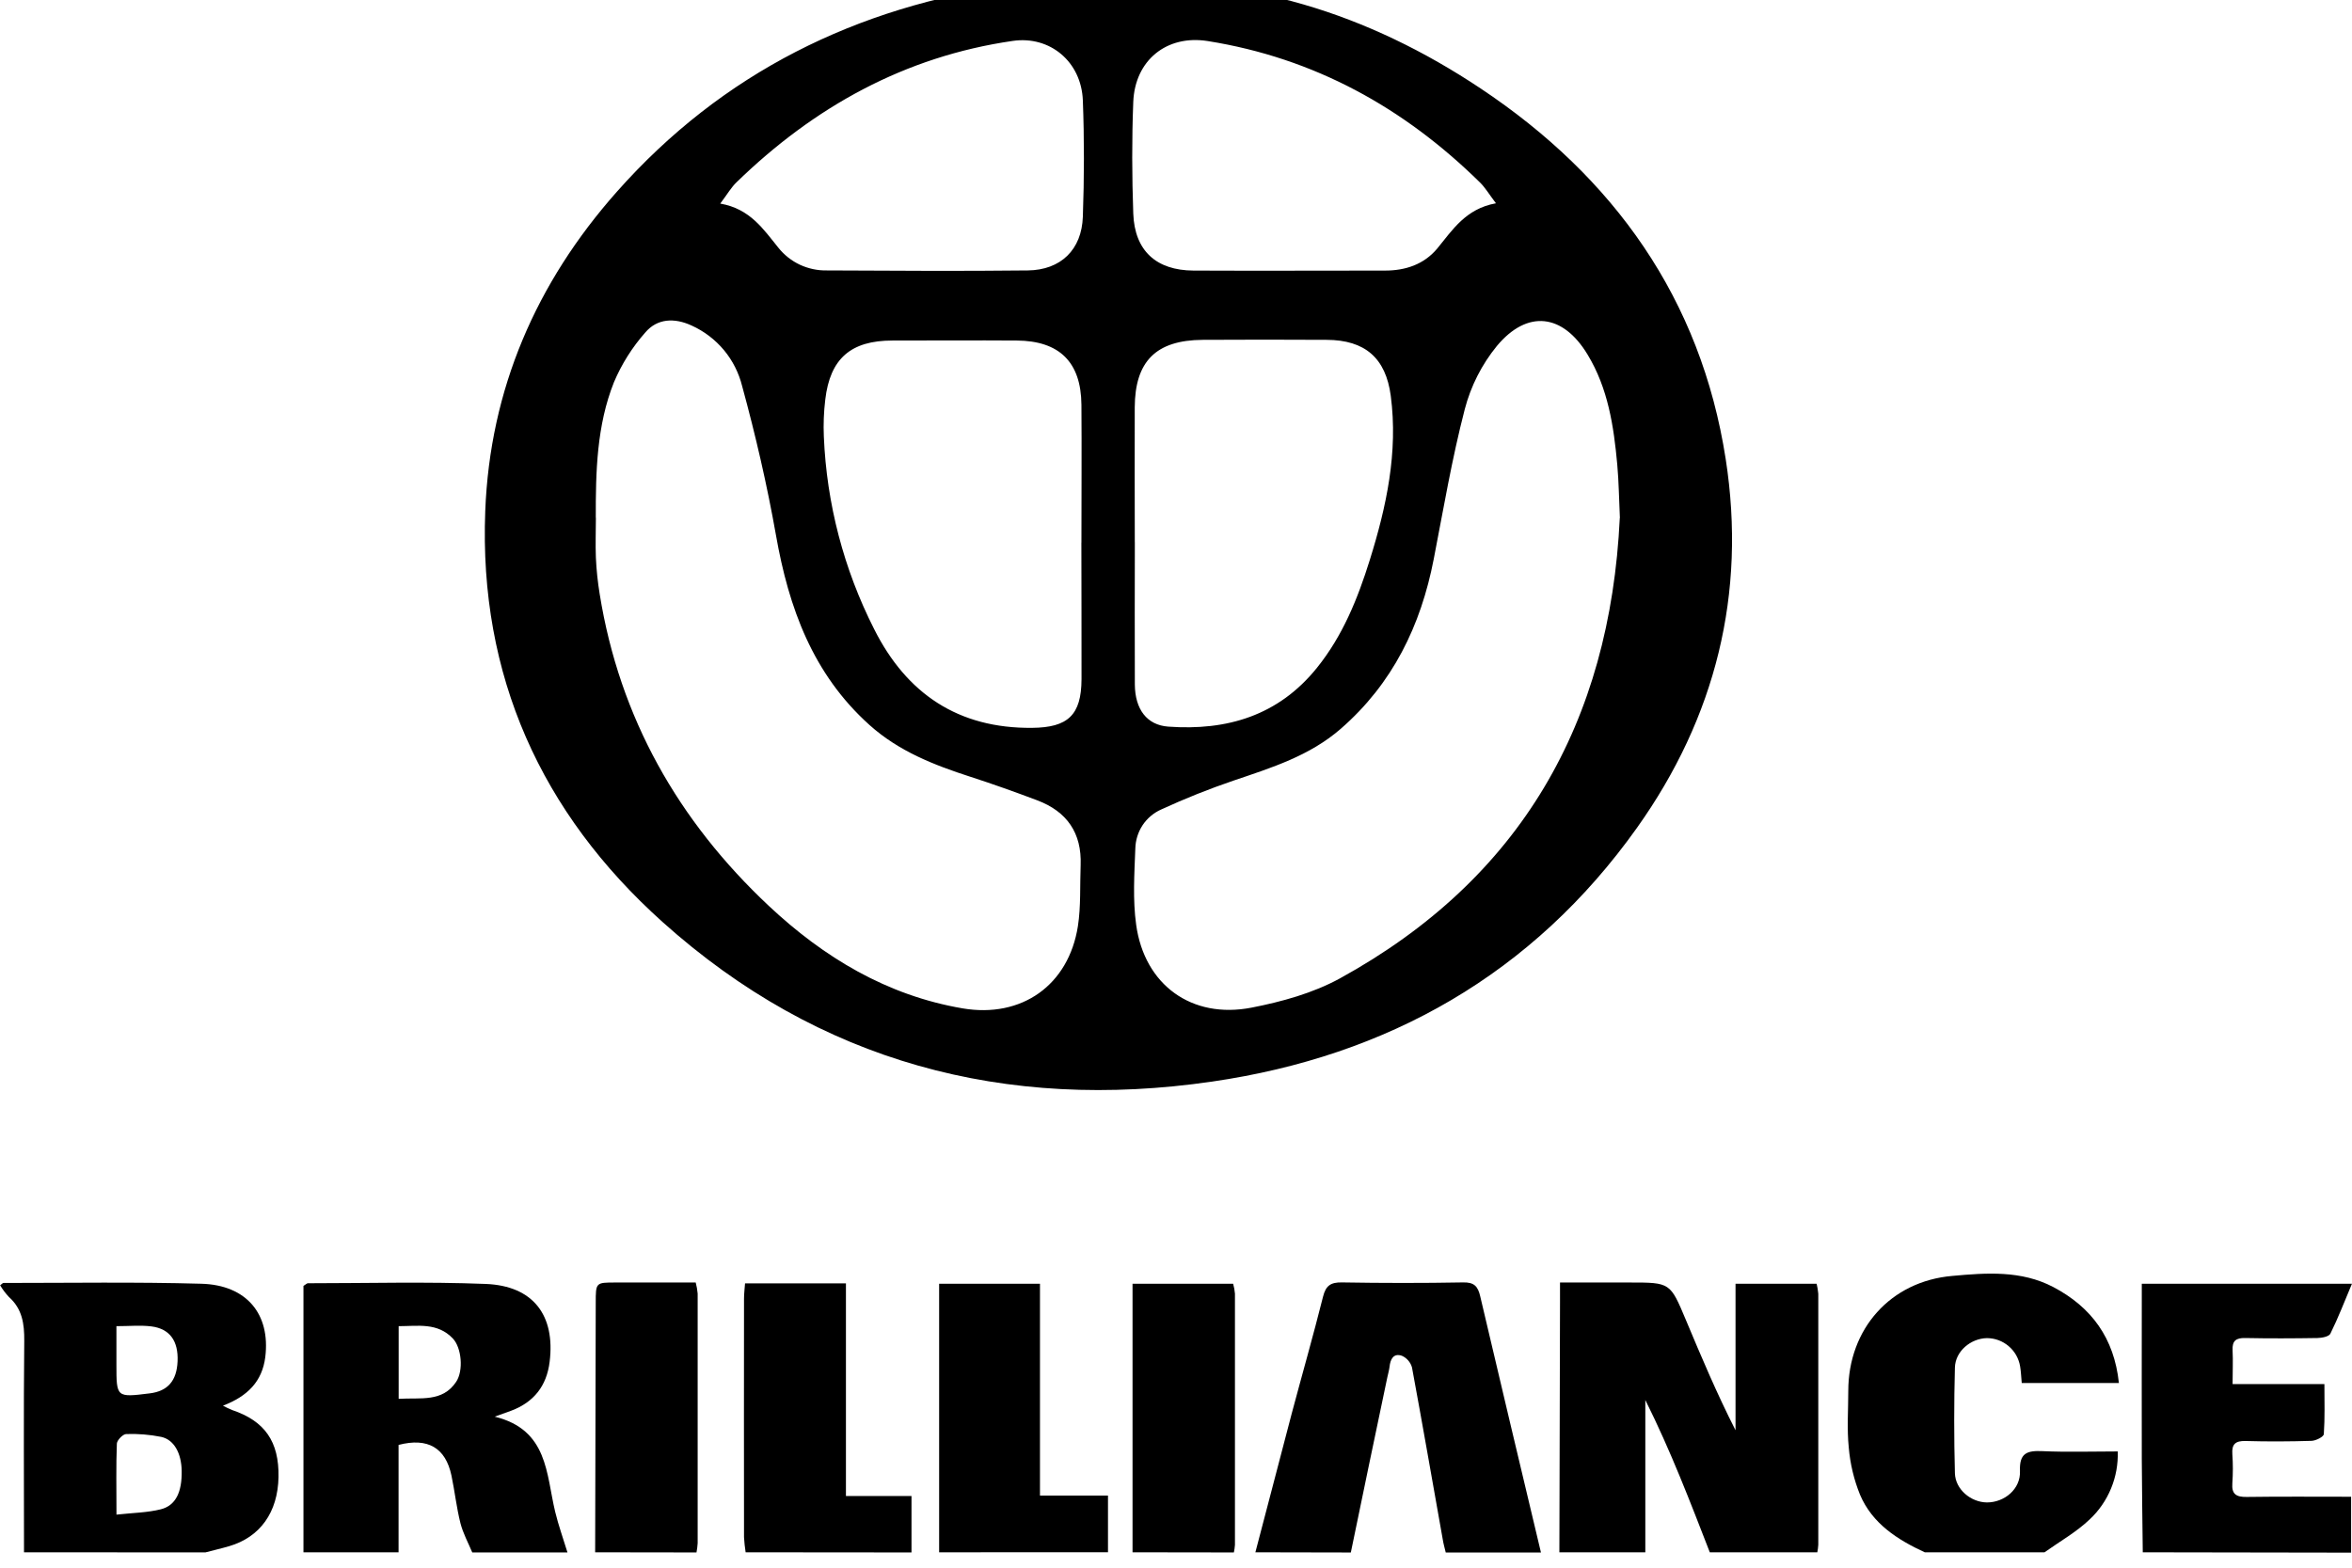<svg width="48" height="32" viewBox="0 0 48 32" fill="none" xmlns="http://www.w3.org/2000/svg">
<g clip-path="url(#clip0_6204_19759)">
<g clip-path="url(#clip1_6204_19759)">
<path d="M31.824 31.686L31.837 26.596V26.179H33.26C34.087 26.179 34.085 26.179 34.404 26.939C34.722 27.698 35.039 28.449 35.419 29.195V26.204H37.074C37.09 26.271 37.102 26.34 37.108 26.409C37.108 28.116 37.108 29.824 37.108 31.532C37.105 31.583 37.098 31.635 37.088 31.686H34.894C34.493 30.656 34.1 29.623 33.578 28.577V31.686L31.824 31.686Z" fill="black"/>
<path d="M0.49 31.686C0.49 30.245 0.48 28.811 0.495 27.372C0.498 27.022 0.455 26.718 0.182 26.474C0.114 26.401 0.054 26.322 0.003 26.236C0.04 26.209 0.056 26.187 0.071 26.188C1.417 26.188 2.765 26.166 4.109 26.204C5.036 26.23 5.521 26.826 5.414 27.7C5.352 28.196 5.054 28.501 4.55 28.693C4.611 28.726 4.674 28.756 4.738 28.782C5.405 29.007 5.696 29.426 5.684 30.148C5.671 30.871 5.308 31.377 4.674 31.562C4.514 31.609 4.352 31.645 4.192 31.688L0.49 31.686ZM2.376 30.917C2.713 30.88 3.007 30.877 3.282 30.808C3.588 30.731 3.715 30.454 3.708 30.025C3.702 29.664 3.553 29.387 3.29 29.33C3.055 29.283 2.816 29.264 2.577 29.272C2.509 29.272 2.389 29.397 2.385 29.466C2.367 29.922 2.377 30.378 2.377 30.917H2.376ZM2.376 27.07V27.859C2.376 28.526 2.376 28.526 3.054 28.442C3.423 28.397 3.607 28.186 3.624 27.788C3.642 27.375 3.467 27.123 3.091 27.075C2.867 27.047 2.639 27.07 2.377 27.07H2.376Z" fill="black"/>
<path d="M6.193 31.686V26.248C6.248 26.214 6.265 26.194 6.282 26.194C7.491 26.194 8.703 26.16 9.911 26.208C10.882 26.246 11.335 26.848 11.217 27.798C11.157 28.289 10.895 28.622 10.432 28.796C10.345 28.828 10.257 28.858 10.096 28.917C11.187 29.185 11.144 30.086 11.33 30.859C11.398 31.14 11.497 31.413 11.581 31.689H9.638C9.555 31.491 9.45 31.299 9.397 31.093C9.316 30.772 9.281 30.441 9.213 30.117C9.093 29.553 8.731 29.339 8.134 29.494V31.687L6.193 31.686ZM8.136 28.553C8.586 28.526 9.03 28.627 9.31 28.205C9.462 27.977 9.421 27.509 9.241 27.321C8.928 26.991 8.53 27.07 8.136 27.07V28.553Z" fill="black"/>
<path d="M39.281 31.686C38.72 31.427 38.208 31.098 37.959 30.509C37.835 30.202 37.758 29.878 37.73 29.549C37.691 29.167 37.72 28.779 37.72 28.393C37.72 27.127 38.581 26.152 39.846 26.044C40.538 25.981 41.248 25.928 41.903 26.271C42.686 26.683 43.146 27.315 43.243 28.23H41.26C41.249 28.113 41.245 28 41.227 27.891C41.2 27.73 41.118 27.583 40.993 27.478C40.869 27.372 40.711 27.314 40.548 27.314C40.219 27.321 39.905 27.581 39.896 27.915C39.877 28.633 39.877 29.352 39.896 30.071C39.905 30.404 40.225 30.666 40.551 30.668C40.907 30.668 41.24 30.395 41.224 30.026C41.209 29.657 41.372 29.607 41.683 29.621C42.184 29.644 42.682 29.627 43.219 29.627C43.228 29.886 43.182 30.143 43.083 30.382C42.985 30.621 42.837 30.836 42.648 31.013C42.375 31.274 42.035 31.465 41.725 31.686H39.281Z" fill="black"/>
<path d="M25.62 31.686C25.871 30.74 26.113 29.793 26.363 28.848C26.575 28.053 26.802 27.261 27.001 26.467C27.057 26.244 27.156 26.173 27.385 26.177C28.21 26.191 29.035 26.192 29.86 26.177C30.088 26.172 30.162 26.259 30.209 26.462C30.617 28.206 31.034 29.948 31.448 31.69H29.505C29.483 31.599 29.457 31.509 29.443 31.418C29.235 30.249 29.032 29.079 28.816 27.912C28.801 27.859 28.775 27.811 28.739 27.77C28.703 27.728 28.659 27.696 28.609 27.674C28.438 27.616 28.374 27.745 28.358 27.899C28.349 27.971 28.328 28.042 28.313 28.113C28.062 29.305 27.814 30.497 27.568 31.69L25.62 31.686Z" fill="black"/>
<path d="M43.73 31.686C43.724 31.051 43.712 30.415 43.71 29.781C43.707 28.706 43.71 27.633 43.71 26.559V26.204H47.999C47.849 26.56 47.72 26.897 47.56 27.221C47.531 27.284 47.386 27.31 47.293 27.312C46.802 27.32 46.312 27.322 45.821 27.312C45.633 27.308 45.553 27.368 45.563 27.562C45.574 27.778 45.563 27.996 45.563 28.252H47.437C47.437 28.617 47.448 28.947 47.425 29.274C47.421 29.328 47.264 29.408 47.174 29.411C46.725 29.425 46.276 29.427 45.827 29.414C45.623 29.409 45.543 29.477 45.558 29.682C45.572 29.88 45.572 30.078 45.558 30.276C45.54 30.504 45.642 30.559 45.852 30.556C46.549 30.546 47.247 30.552 47.982 30.552V31.693L43.73 31.686Z" fill="black"/>
<path d="M15.217 31.686C15.201 31.584 15.19 31.481 15.184 31.378C15.182 29.755 15.182 28.132 15.184 26.509C15.184 26.408 15.197 26.306 15.205 26.196H17.264V30.537H18.602V31.689L15.217 31.686Z" fill="black"/>
<path d="M19.166 31.686V26.204H21.224V30.528H22.612V31.685L19.166 31.686Z" fill="black"/>
<path d="M12.146 31.686C12.15 29.988 12.154 28.29 12.158 26.592C12.158 26.18 12.158 26.179 12.559 26.179H14.198C14.218 26.253 14.231 26.329 14.238 26.405C14.238 28.104 14.238 29.802 14.238 31.501C14.234 31.564 14.226 31.627 14.214 31.689L12.146 31.686Z" fill="black"/>
<path d="M23.113 31.686V26.204H25.166C25.185 26.27 25.197 26.338 25.203 26.406C25.203 28.116 25.203 29.825 25.203 31.535C25.199 31.587 25.192 31.638 25.181 31.689L23.113 31.686Z" fill="black"/>
<path d="M22.619 -0.326C25.403 -0.529 27.926 0.279 30.216 1.805C32.938 3.617 34.712 6.102 35.219 9.374C35.644 12.116 35.011 14.646 33.406 16.9C31.282 19.883 28.323 21.557 24.735 22.078C20.521 22.691 16.714 21.687 13.518 18.817C11.044 16.595 9.773 13.788 9.903 10.433C9.998 7.946 10.942 5.773 12.587 3.916C14.74 1.485 17.48 0.136 20.671 -0.312C21.307 -0.402 21.965 -0.326 22.619 -0.326ZM12.161 10.569C12.161 10.84 12.15 11.111 12.161 11.384C12.172 11.634 12.199 11.883 12.239 12.13C12.646 14.652 13.842 16.757 15.691 18.492C16.812 19.543 18.101 20.32 19.645 20.583C20.852 20.788 21.809 20.109 21.998 18.905C22.061 18.496 22.038 18.075 22.054 17.659C22.079 17.004 21.774 16.564 21.167 16.336C20.719 16.167 20.266 16.005 19.811 15.858C19.062 15.616 18.341 15.335 17.743 14.797C16.587 13.757 16.097 12.408 15.836 10.924C15.655 9.902 15.42 8.885 15.146 7.882C15.079 7.612 14.952 7.36 14.774 7.146C14.595 6.932 14.371 6.761 14.117 6.646C13.765 6.483 13.414 6.498 13.169 6.787C12.903 7.088 12.687 7.431 12.53 7.801C12.177 8.685 12.157 9.63 12.159 10.569H12.161ZM33.059 10.573C33.041 10.209 33.038 9.843 33.005 9.48C32.934 8.699 32.817 7.925 32.399 7.237C31.897 6.405 31.171 6.313 30.547 7.064C30.239 7.442 30.016 7.882 29.893 8.354C29.632 9.36 29.458 10.389 29.26 11.412C28.996 12.772 28.422 13.955 27.359 14.879C26.725 15.43 25.951 15.67 25.179 15.932C24.676 16.103 24.183 16.3 23.701 16.522C23.546 16.59 23.413 16.702 23.319 16.843C23.226 16.984 23.174 17.149 23.17 17.319C23.15 17.837 23.116 18.366 23.187 18.876C23.356 20.103 24.32 20.806 25.542 20.568C26.159 20.448 26.795 20.272 27.342 19.973C31.041 17.94 32.858 14.743 33.057 10.573H33.059ZM23.16 11.065C23.16 12.034 23.155 13.003 23.16 13.971C23.164 14.48 23.407 14.8 23.841 14.832C25.042 14.919 26.091 14.607 26.876 13.632C27.404 12.977 27.709 12.218 27.955 11.43C28.296 10.338 28.534 9.231 28.383 8.08C28.281 7.304 27.854 6.941 27.077 6.937C26.232 6.932 25.387 6.932 24.542 6.937C23.59 6.944 23.163 7.376 23.158 8.316C23.155 9.233 23.158 10.149 23.159 11.065H23.16ZM22.07 11.075C22.07 10.136 22.077 9.199 22.07 8.261C22.062 7.391 21.621 6.957 20.75 6.951C19.904 6.945 19.058 6.951 18.213 6.951C17.367 6.951 16.94 7.316 16.842 8.159C16.812 8.408 16.802 8.66 16.813 8.911C16.87 10.28 17.22 11.62 17.84 12.842C18.501 14.158 19.555 14.873 21.066 14.857C21.794 14.85 22.069 14.597 22.072 13.864C22.073 12.931 22.07 12.003 22.069 11.075H22.07ZM30.53 4.15C30.383 3.955 30.309 3.829 30.209 3.73C28.653 2.197 26.821 1.184 24.647 0.838C23.808 0.705 23.162 1.232 23.128 2.08C23.098 2.839 23.101 3.601 23.128 4.36C23.156 5.12 23.598 5.519 24.356 5.523C25.66 5.529 26.964 5.523 28.268 5.523C28.683 5.523 29.058 5.398 29.329 5.076C29.643 4.694 29.912 4.262 30.527 4.15H30.53ZM14.702 4.156C15.309 4.263 15.579 4.679 15.887 5.059C16.005 5.206 16.156 5.325 16.327 5.405C16.499 5.484 16.686 5.524 16.875 5.52C18.242 5.526 19.609 5.536 20.976 5.52C21.649 5.512 22.076 5.097 22.099 4.424C22.127 3.634 22.129 2.84 22.099 2.05C22.069 1.26 21.428 0.725 20.669 0.835C18.465 1.154 16.617 2.181 15.034 3.718C14.926 3.82 14.848 3.957 14.699 4.156H14.702Z" fill="black"/>
</g>
</g>
<defs>
<clipPath id="clip0_6204_19759">
<rect width="48" height="32" fill="white"/>
</clipPath>
<clipPath id="clip1_6204_19759">
<rect width="48" height="32.043" fill="white" transform="translate(0 -0.357)"/>
</clipPath>
</defs>
</svg>

